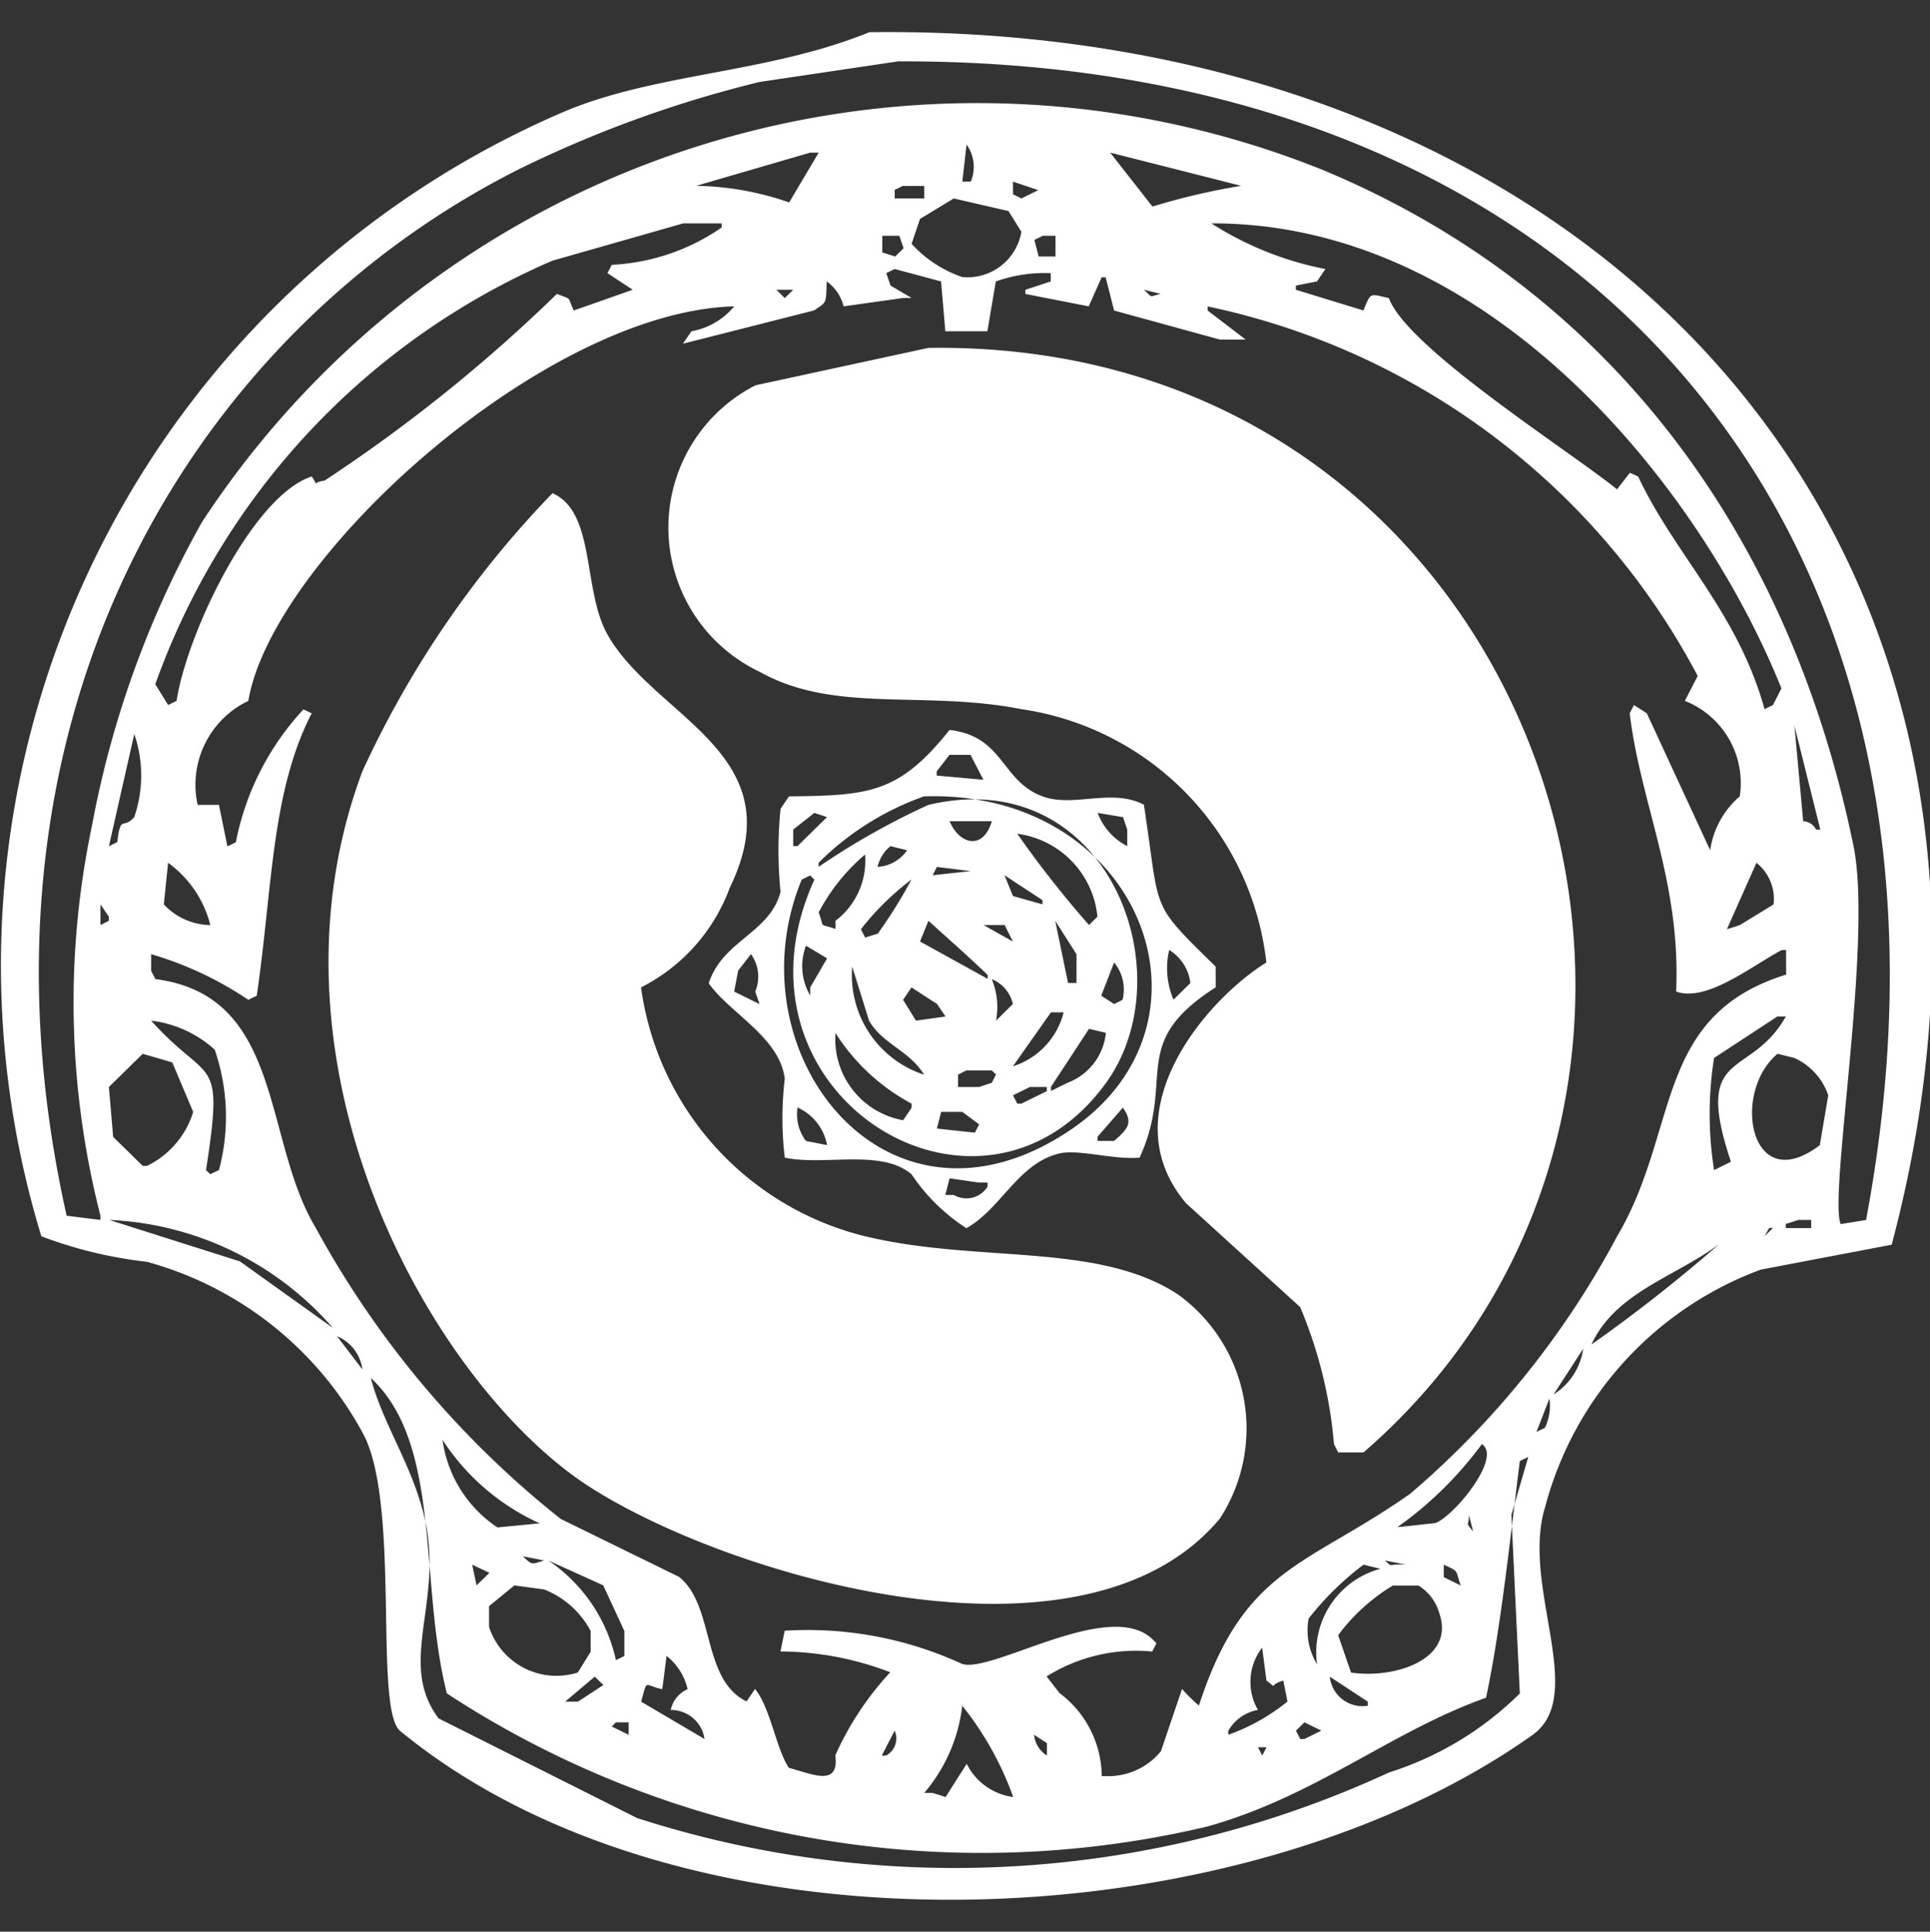 <svg xmlns="http://www.w3.org/2000/svg" width="29.969" height="30" viewBox="0 0 29.969 30">
  <rect x="0" y="0" width="29.969" height="30" fill="#333333" stroke="none"/>
  <defs>
    <style>
      .cls-1 {
        fill: #fff;
        fill-rule: evenodd;
      }
    </style>
  </defs>
  <path id="aegis_3_1" data-name="aegis 3 1" class="cls-1" d="M13.5,1c11.2-.14,18.792,7.833,15.874,18.831l-2.033.387A5.4,5.4,0,0,0,23.994,23.9c-0.384,1.233.669,2.932-.2,3.547-4.563,3.238-13.124,3.6-17.58-.064-0.418-.344.018-3.573-0.59-4.643a5.447,5.447,0,0,0-3.345-2.644A6.7,6.7,0,0,1,.642,19.7,14.423,14.423,0,0,1,8.776,2.227C10.208,1.629,11.926,1.64,13.5,1Zm0.459,0.451-2.165.322A18.269,18.269,0,0,0,8.054,3.13C2.955,5.7-.686,11.708,1.035,19.381L1.56,19.446V19.381a13.34,13.34,0,0,1-.131-6.062A15.356,15.356,0,0,1,3.134,8.612,14.388,14.388,0,0,1,20.517,3.13c4.312,1.783,7.232,5.476,8.265,10.512,0.3,1.47-.388,5.42-0.2,5.869l0.394-.064C30.975,8.821,24.687,1.418,13.958,1.453Zm1.05,1.29-0.066.58h0.131A0.591,0.591,0,0,0,15.007,2.743Zm-2.427.129-1.771.516a4.585,4.585,0,0,1,1.443.258l0.459-.774H12.58Zm4.657,0,0.656,0.838a10.508,10.508,0,0,1,1.378-.322Zm-1.509.451V3.517L15.86,3.582l0.262-.129Zm-1.706.064-0.131.064V3.582h0.459V3.388H14.023ZM14.81,3.582L14.286,3.9l-0.131.387a1.9,1.9,0,0,0,.787.516A0.85,0.85,0,0,0,15.86,4.1l-0.2-.322Zm-4.2.387-2.033.58a11.3,11.3,0,0,0-6.166,6.578l0.2,0.322,0.131-.064C2.9,10.342,3.92,8.2,4.84,7.9c0.116,0.169,0,.088.2,0.064a24.39,24.39,0,0,0,3.608-2.9c0.248,0.1.152,0.028,0.262,0.258L9.825,5,9.432,4.742,9.5,4.613a3.278,3.278,0,0,0,1.706-.58V3.969h-0.59Zm8.2,0a5.064,5.064,0,0,0,1.771.709l-0.131.193-0.328.064V5l1.05,0.322c0.12-.3.1-0.254,0.394-0.193C21.85,5.907,24.369,7.5,25.109,8.1l0.2-.258L25.437,7.9C26.011,9.122,26.98,10,27.4,11.514l0.131-.065,0.131-.258C26.415,8.085,23.148,3.959,18.812,3.969ZM13.7,4.162V4.42l0.2,0.064,0.131-.129-0.066-.193H13.7Zm2.493,0-0.131.064,0.066,0.258h0.262V4.162h-0.2Zm-2.3.516-0.131.064,0.066,0.193,0.328,0.193H14.023L13.1,5.258a0.683,0.683,0,0,0-.262-0.387c-0.017.341,0.015,0.311-.2,0.451l-2.033.516,0.131-.193A1.112,1.112,0,0,0,11.4,5.258c-2.956.079-7.172,3.916-7.544,6.127A1.444,1.444,0,0,0,3.069,13H3.4l0.131,0.645,0.131-.064a4.218,4.218,0,0,1,1.05-2.064L4.84,11.578C4.21,12.8,4.231,14.3,3.987,15.964l-0.131.064a5.4,5.4,0,0,0-1.509-.709v0.258l0.066,0.129c2,0.257,1.661,2.492,2.493,3.869a14.841,14.841,0,0,0,3.8,4.514l1.837,0.9c0.56,0.441.347,1.595,1.05,1.935l0.131-.194c0.24,0.294.326,0.926,0.525,1.225,0.371,0.1.785,0.3,0.722-.194a4.737,4.737,0,0,1,.853-1.29,4.818,4.818,0,0,0-1.705-.323l0.066-.322a5.724,5.724,0,0,1,2.755.516c0.472,0.147,2.284-1.021,2.952-.387l0.066,0.065-0.066.129a2.616,2.616,0,0,0-1.64.387l0.2,0.258a1.63,1.63,0,0,1,.656,1.29h0.066a1.052,1.052,0,0,0,.853-0.387l0.328-.967a2.382,2.382,0,0,0,.262.258c0.7-2.155,1.664-2.153,3.28-3.289a13.737,13.737,0,0,0,3.214-4c0.974-1.643.56-3.423,2.624-4.063V15.254H27.667c-0.484.26-1.169,0.814-1.64,0.645,0.075-1.71-.552-2.91-0.721-4.321l0.066-.129,0.2,0.129,0.984,2.128a1.35,1.35,0,0,1,.459-0.838,1.372,1.372,0,0,0-.853-1.483l0.2-.387a11.22,11.22,0,0,0-7.609-5.739V5.323l0.59,0.451H18.943L17.3,5.323l-0.131-.516H17.106l-0.2.451-0.984-.193V5l0.394-.129V4.742a2.275,2.275,0,0,0-.853.129l-0.131.774H14.679l-0.066-.774ZM12.055,5l0.131,0.129L12.318,5H12.055Zm5.707,0c0.149,0.134.068,0.107,0.262,0.064Zm1.574,0.774,0.2,0.129Zm-4.92.129c9.59-.137,13.3,11.488,6.756,17.154H20.78l-0.066-.129a6.977,6.977,0,0,0-.525-2.128l-1.771-1.612c-1.192-1.41.309-3.161,1.246-3.74a4.479,4.479,0,0,0-3.8-3.934c-1.533-.3-2.9.074-4.067-0.58a2.48,2.48,0,0,1-.066-4.45ZM8.579,8.16c0.673,0.293.464,1.5,0.853,2.193,0.732,1.3,2.917,1.843,1.9,3.934a2.831,2.831,0,0,1-1.378,1.548A4.626,4.626,0,0,0,13.433,19.7c1.766,0.424,3.6.085,4.854,0.9a2.569,2.569,0,0,1,.656,3.483c-2.22,2.664-8.205.724-10.1-.709-2.372-1.793-4.85-6.532-3.214-10.9A15.5,15.5,0,0,1,8.579,8.16Zm19.285,3.611L28,13.255a0.231,0.231,0,0,1,.2.129h0.066Zm-13.119.065c0.846,0.1.8,0.795,1.443,1.032,0.483,0.178,1.069-.132,1.574.129,0.263,1.7.068,1.488,1.115,2.515v0.322c-1.369.876-.616,1.413-1.181,2.644-0.383.04-.951-0.134-1.246-0.064-0.637.151-.9,0.852-1.443,1.161a2.946,2.946,0,0,1-.853-0.838c-0.47-.4-1.348-0.127-1.968-0.258a5.176,5.176,0,0,1,0-1.225c-0.08-.645-0.85-1.014-1.181-1.483,0.218-.67.947-0.777,1.115-1.419a6.563,6.563,0,0,1,0-1.29l0.131-.194C13.507,12.856,13.961,12.816,14.745,11.836ZM2.085,11.9L1.691,13.642l0.131-.064c0.049-.436.087-0.187,0.262-0.387A1.986,1.986,0,0,0,2.085,11.9Zm12.66,0.322-0.2.258v0.065L15.27,12.61l-0.2-.387H14.745Zm-0.394.645a4.391,4.391,0,0,0-1.64,1.032v0.064A11.4,11.4,0,0,1,14.417,13c2.778-.655,4,2.608,2.755,4.321-1.961,2.7-6.035.152-4.526-3.16l-0.066-.065-0.131.065c-1.111,2.693,1.336,5.833,4.2,3.869C19.094,16.349,17.687,12.758,14.351,12.868Zm-1.706.258-0.328.258v0.258h0.066l0.459-.451Zm4.4,0a0.951,0.951,0,0,0,.459.516V13.384l-0.066-.193Zm-2.3.129c0.155,0.366.523,0.454,0.656,0H14.745Zm1.05,0.193a16.417,16.417,0,0,0,1.115,1.419l0.131-.129A1.44,1.44,0,0,0,15.794,13.448Zm-1.968.194a0.582,0.582,0,0,0-.2.322,0.6,0.6,0,0,0,.459-0.258Zm-0.393.129a3.034,3.034,0,0,0-.722.9c0.1,0.271-.012.158,0.262,0.258V14.8A1.172,1.172,0,0,0,13.433,13.771ZM2.61,13.9l-0.066.645a1,1,0,0,0,.722.322A1.706,1.706,0,0,0,2.61,13.9Zm24.664,0-0.459,1.032,0.2-.064,0.525-.322A0.717,0.717,0,0,0,27.274,13.9Zm-12.726.064-0.066.129,0.59-.064Zm1.05,0.129,0.131,0.323,0.459,0.129V14.48Zm-1.443.065a4.214,4.214,0,0,0-.787.774l0.066,0.129L13.63,15A7.362,7.362,0,0,0,14.154,14.158ZM1.56,14.545v0.322L1.691,14.8V14.738ZM14.417,14.8l-0.131.322,1.05,0.58V15.641C15.036,15.352,14.622,14.988,14.417,14.8Zm1.968,0,0.2,0.967h0.131V15.319Zm-1.115.065,0.459,0.258L15.6,14.867H15.27Zm-2.755.322a0.9,0.9,0,0,0,.066.774V15.835l0.262-.451Zm5.641,0.064a1.244,1.244,0,0,0,.066.774l0.262-.258A0.7,0.7,0,0,0,18.156,15.254Zm-6.494.065-0.2.258L11.4,15.9l0.394,0.194L11.727,15.9A0.6,0.6,0,0,0,11.662,15.319ZM17.3,15.448l-0.2.516,0.2,0.129,0.131-.065A0.66,0.66,0,0,0,17.3,15.448Zm-4.067.065a1.625,1.625,0,0,0,1.115,1.677c-0.22-.369-0.647-0.477-0.853-0.838ZM15.4,15.706a1.133,1.133,0,0,1,.066.645l0.262-.258A0.549,0.549,0,0,0,15.4,15.706Zm-1.246.129-0.131.193,0.2,0.323,0.459-.064-0.131-.194Zm2.165,0.387-0.59.838a1.178,1.178,0,0,0,.787-0.838h-0.2ZM27.6,16.286l-0.984.645a5.581,5.581,0,0,0,0,1.741l0.262-.129c-0.6-1.791.3-1.27,0.853-2.257H27.6Zm-25.254.064c0.909,1.017,1.137.482,0.853,2.322l0.066,0.064L3.4,18.672a3.206,3.206,0,0,0-.066-1.87A1.787,1.787,0,0,0,2.347,16.351ZM16.91,16.479l-0.59.9v0.064l0.262-.129a0.925,0.925,0,0,0,.59-0.774Zm-3.936.065a1.277,1.277,0,0,0,1.05,1.354l0.131-.194V17.64A3.163,3.163,0,0,1,12.974,16.544Zm-10.758.322-0.525.516,0.066,0.774,0.459,0.451H2.282A1.381,1.381,0,0,0,3,17.769L2.675,17Zm25.386,0c-0.722.6-.43,2.245,0.656,1.419l0.131-.774a0.982,0.982,0,0,0-.525-0.58Zm-12.594.258-0.131.064v0.194H15.2l0.2-.065,0.066-.129L15.4,17.124H15.007Zm0.984,0.258-0.262.129,0.066,0.129H15.86l0.394-.193V17.382H15.991Zm-3.608.322a0.682,0.682,0,0,0,.131.516l0.328,0.064A0.8,0.8,0,0,0,12.383,17.7Zm5.051,0-0.393.451v0.064H17.3C17.518,18.03,17.6,17.935,17.434,17.7Zm-2.821.065-0.066.258,0.59,0.064,0.066-.129-0.262-.194H14.614ZM14.745,18.8l-0.066.258H14.81a0.387,0.387,0,0,0,.525-0.129V18.866H15.2Zm11.283,0,0.131,0.194Zm-22.106.065v0Zm-2.23.58,2.033,0.645,1.443,1.032A4.885,4.885,0,0,0,1.691,19.446Zm26.238,0-0.2.064v0.064h0.394V19.446h-0.2Zm-0.459.129L27.4,19.7l0.131-.129H27.47Zm-0.59.194,0.2,0.064Zm-0.2.064c-0.675.5-1.6,0.743-1.968,1.548A24.3,24.3,0,0,0,26.683,19.833ZM5.233,21.252l0.394,0.516A0.647,0.647,0,0,0,5.233,21.252Zm19.351,0.194-0.459.709A1,1,0,0,0,24.584,21.445ZM5.758,21.9c0.193,0.744.681,1.408,0.853,2.257,0.255,1.26-.438,2.183.2,3.031l3.083,1.548a16.075,16.075,0,0,0,11.676-.709A5.041,5.041,0,0,0,23.6,26.8q-0.066-1.386-.131-2.773l0.262-.9-0.131.064c-0.146,1.157-.294,2.6-0.525,3.676-1.46.516-2.655,1.535-4.329,2A15.162,15.162,0,0,1,6.939,26.8C6.5,25.066,6.87,22.931,5.758,21.9Zm18.3,0.323-0.2.516,0.131-.064A0.784,0.784,0,0,0,24.059,22.219Zm-17.186.645a1.954,1.954,0,0,0,.853,1.354l0.656-.064A3.536,3.536,0,0,1,6.873,22.864ZM23.01,22.928a5.749,5.749,0,0,1-1.312,1.29l0.59-.064C22.579,24.047,23.331,23.13,23.01,22.928Zm0.722,0v0Zm-16.6,1.1,0.131,0.258Zm15.677,0c0,0.2-.063.09,0.066,0.258ZM8.12,24.67c0.145,0.139.127,0.128,0.328,0.065Zm0.394,0.065a2.513,2.513,0,0,1,1.05,1.548l0.131-.064V25.83l-0.328-.709Zm12.988,0c0.143,0.12.012,0.049,0.328,0.064ZM7.332,24.8L7.4,25.121l0.2-.194Zm13.841,0a4.539,4.539,0,0,0-.853.838,1.015,1.015,0,0,0,.131.709,1.345,1.345,0,0,1,.984-1.483Zm1.246,0v0.194l0.262,0.129C22.595,24.868,22.658,24.913,22.42,24.8Zm-14.431.322-0.394.322v0.322a1.1,1.1,0,0,0,1.378.709l0.2-.323V25.83a1.4,1.4,0,0,0-.722-0.645Zm13.644,0a2.946,2.946,0,0,0-.853.774l0.2,0.58c0.694,0.1,1.6-.21,1.377-0.9a0.752,0.752,0,0,0-.328-0.451H21.632Zm-2.033.967a0.869,0.869,0,0,0-.066.967,0.668,0.668,0,0,0-.459.322v0.064a3.13,3.13,0,0,0,.918-0.516L19.927,26.6c-0.247.073-.068,0.139-0.262,0Zm-9.249.129-0.066.516c-0.294-.062-0.227-0.169-0.328.194l0.984,0.58a0.525,0.525,0,0,0-.525-0.451,0.455,0.455,0,0,1,.262-0.323A0.914,0.914,0,0,0,10.35,26.217Zm-1.115.322-0.459.387h0.2l0.394-.258Zm11.414,0a0.51,0.51,0,0,0,.59.451V26.927Zm-5.707.451a2.536,2.536,0,0,1-.59,1.354h0.131l0.2,0.064,0.328-.516a0.945,0.945,0,0,0,.722.516A4.918,4.918,0,0,0,14.942,26.991Zm-5.379.258L9.5,27.314l0.262,0.129V27.249h-0.2Zm10.692,0-0.131.129,0.066,0.129h0.066l0.262-.129Zm-6.363.129-0.2.387h0.066A0.3,0.3,0,0,0,13.892,27.378Zm2.165,0.064a0.426,0.426,0,0,0,.2.322V27.572Zm3.477,0.194L19.6,27.765l0.066-.129H19.533Z" transform="translate(0 -0.5)"/>
</svg>
